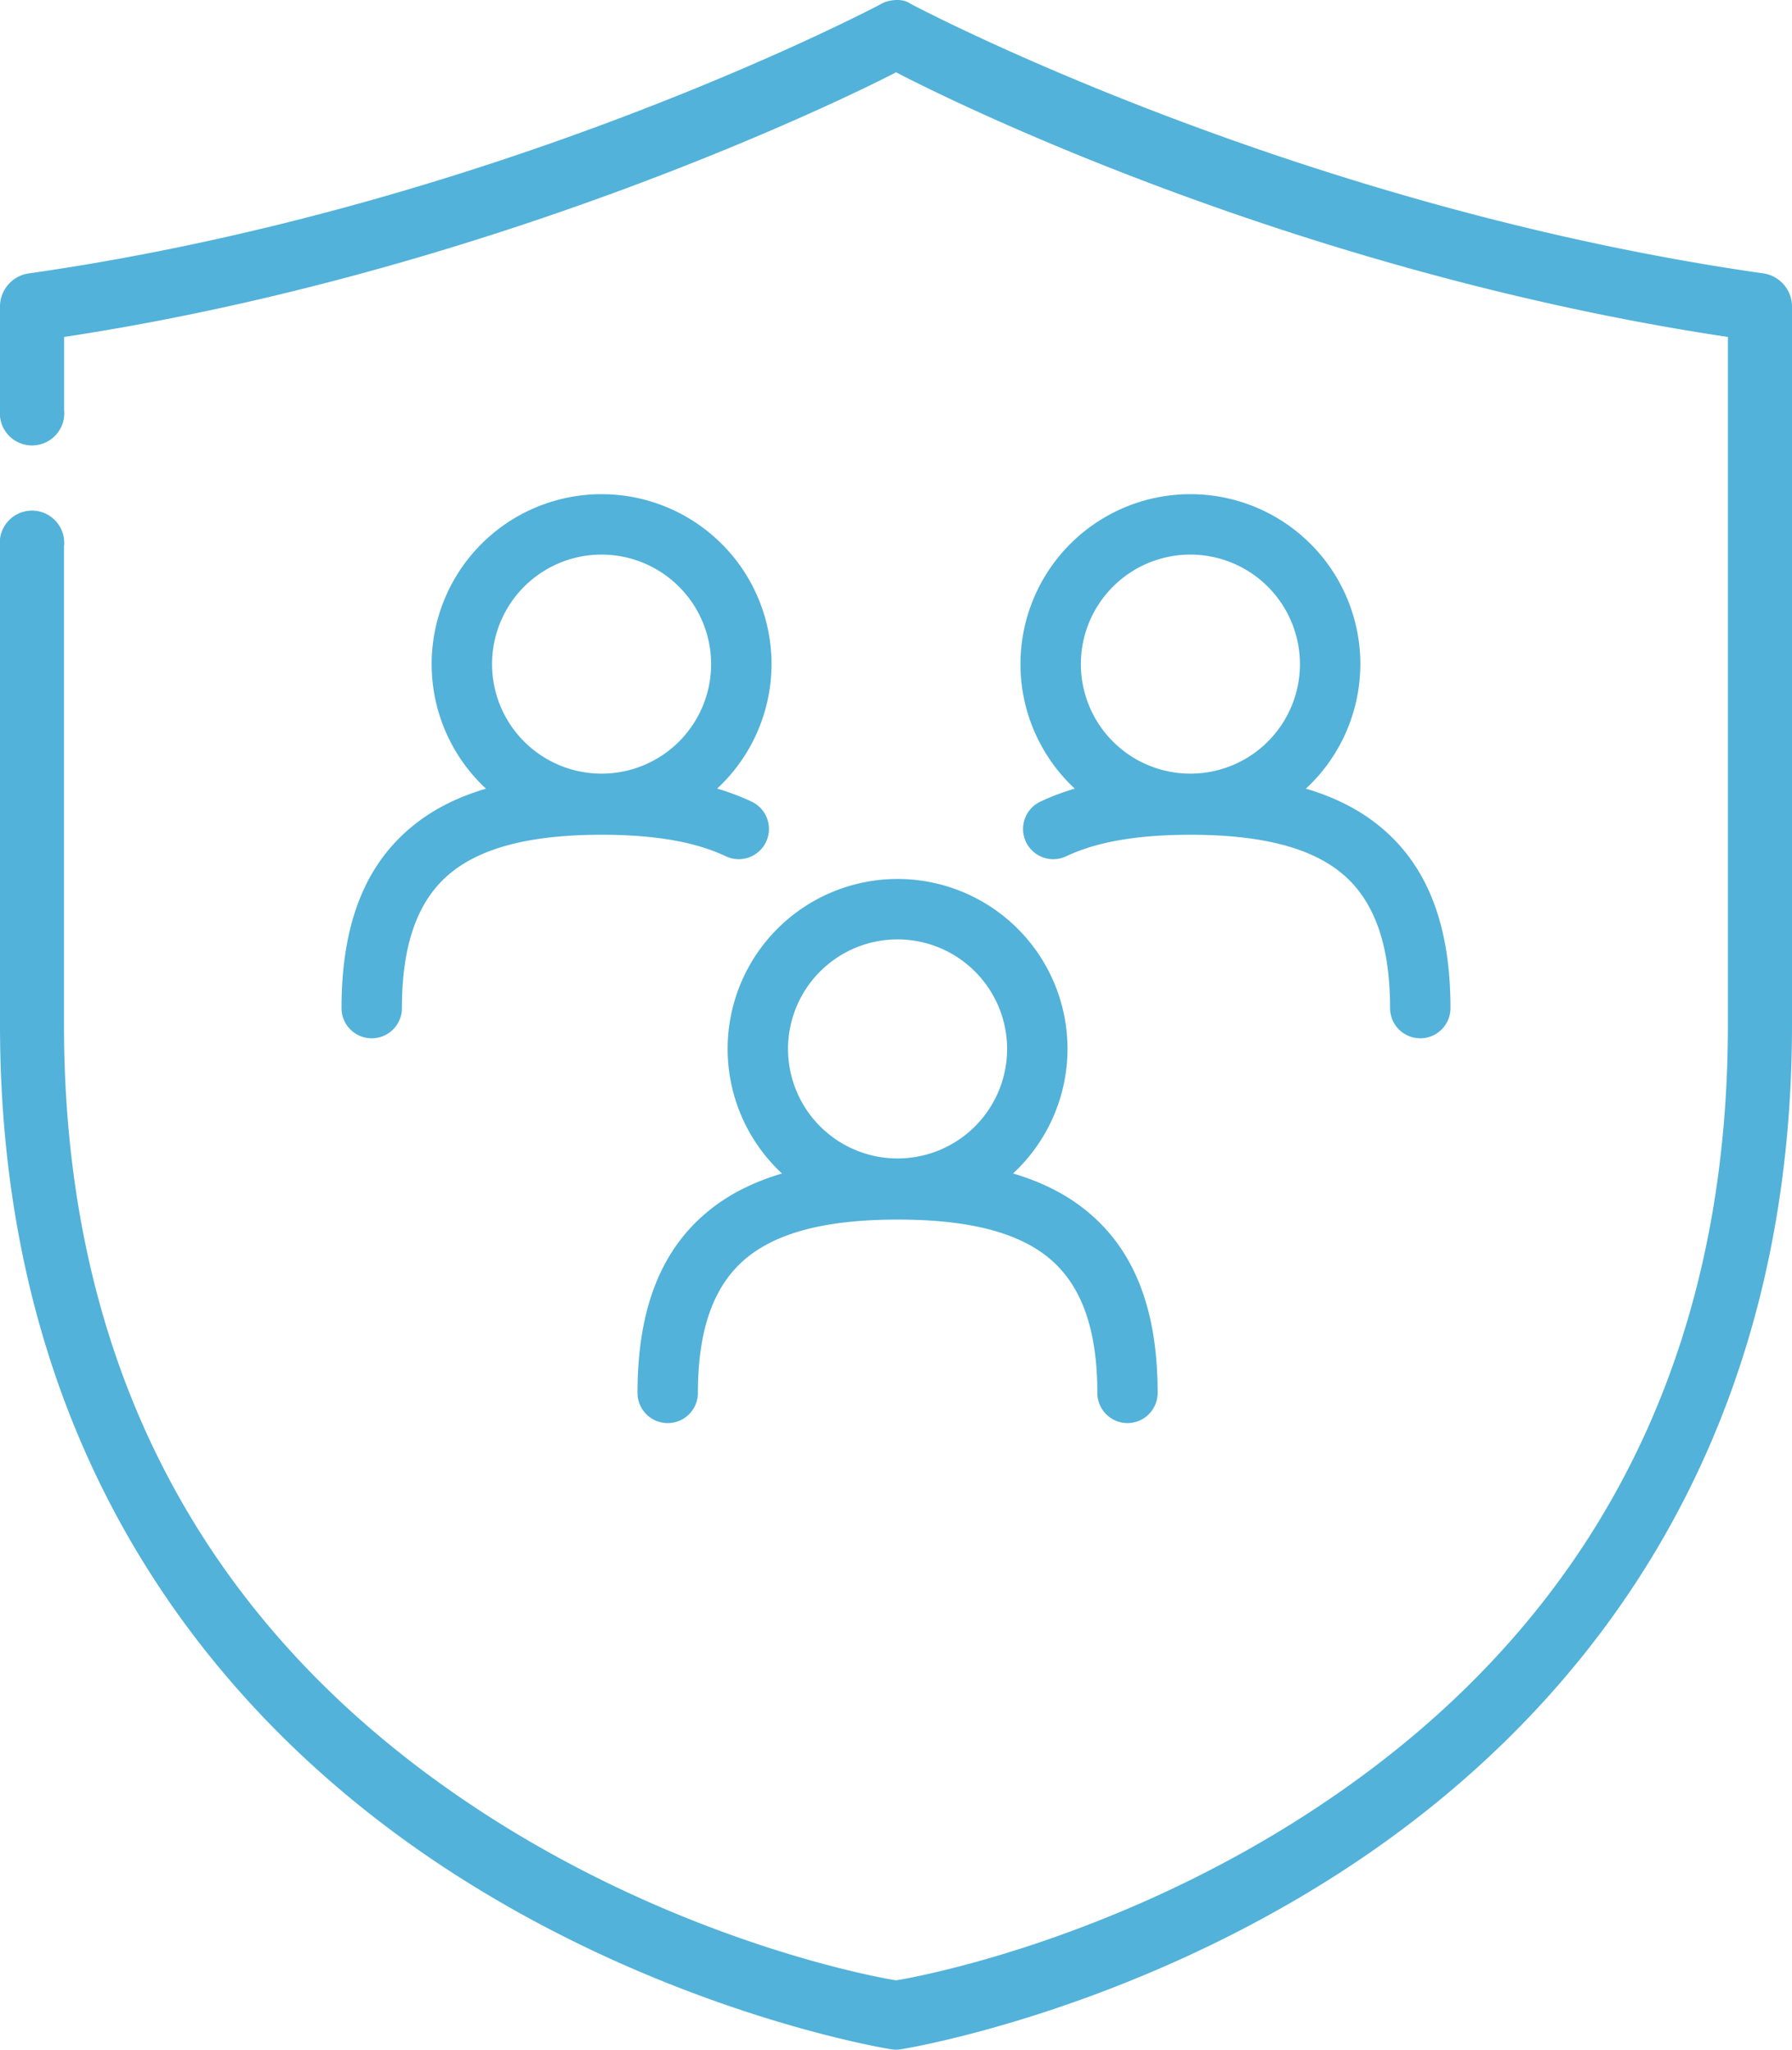 <?xml version="1.0" encoding="UTF-8"?> <svg xmlns="http://www.w3.org/2000/svg" viewBox="0 0 445 509"> <defs> <style>.cls-1{fill:#52b2d9;}</style> </defs> <g id="Layer_2" data-name="Layer 2"> <g id="Layer_1-2" data-name="Layer 1"> <path class="cls-1" d="M218.91.93s-94.36,50.27-212,67A8.34,8.34,0,0,0,0,76.4v25.42a8,8,0,1,0,15.92,0V83.68c110.52-16.77,201.49-63,206.6-65.73,5.1,2.69,93.94,48.8,206.56,65.73V254.47c0,103-51.35,161.33-103.46,195.31-51.18,33.41-101.27,41.75-103.1,42-1.84-.25-52-8.59-103.14-42-52.1-34-103.49-92.33-103.49-195.31V135.74a8,8,0,1,0-15.89,0V254.47c0,109.1,56,173.8,111.12,209.81s110.22,44.63,110.22,44.63a7.72,7.72,0,0,0,2.35,0s55.05-8.66,110.22-44.63S445,363.57,445,254.47V76.4a8.35,8.35,0,0,0-6.85-8.47C320.45,51.2,226.09.93,226.09.93,223.84-.68,220.23.12,218.91.93Z"></path> <path class="cls-1" d="M222.89,302.68a42.2,42.2,0,1,1,42.2-42.2A42.25,42.25,0,0,1,222.89,302.68Zm0-69.4a27.2,27.2,0,1,0,27.2,27.2A27.23,27.23,0,0,0,222.89,233.28Z"></path> <path class="cls-1" d="M280,353.4a7.5,7.5,0,0,1-7.5-7.5c0-15.94-4-26.92-12.13-33.58-7.8-6.36-20-9.46-37.45-9.46s-29.65,3.1-37.45,9.46C177.28,319,173.31,330,173.31,345.9a7.5,7.5,0,0,1-15,0c0-20.73,5.77-35.52,17.65-45.2,10.59-8.64,25.94-12.84,46.93-12.84s36.34,4.2,46.93,12.84c11.88,9.68,17.65,24.47,17.65,45.2A7.5,7.5,0,0,1,280,353.4Z"></path> <path class="cls-1" d="M149.39,207.12a42.2,42.2,0,1,1,42.2-42.2A42.25,42.25,0,0,1,149.39,207.12Zm0-69.4a27.2,27.2,0,1,0,27.2,27.2A27.23,27.23,0,0,0,149.39,137.72Z"></path> <path class="cls-1" d="M92.31,257.84a7.49,7.49,0,0,1-7.5-7.5c0-20.73,5.77-35.52,17.65-45.2C113,196.5,128.4,192.3,149.39,192.3c15.45,0,27.64,2.22,37.27,6.78a7.5,7.5,0,0,1-6.42,13.56c-7.58-3.59-17.67-5.34-30.85-5.34-17.4,0-29.65,3.1-37.45,9.46-8.17,6.66-12.13,17.64-12.13,33.58A7.5,7.5,0,0,1,92.31,257.84Z"></path> <path class="cls-1" d="M295.61,207.12a42.2,42.2,0,1,1,42.2-42.2A42.25,42.25,0,0,1,295.61,207.12Zm0-69.4a27.2,27.2,0,1,0,27.2,27.2A27.23,27.23,0,0,0,295.61,137.72Z"></path> <path class="cls-1" d="M352.69,257.84a7.5,7.5,0,0,1-7.5-7.5c0-15.94-4-26.92-12.13-33.58-7.8-6.36-20.05-9.46-37.45-9.46-13.18,0-23.27,1.75-30.84,5.34a7.5,7.5,0,0,1-6.43-13.56c9.63-4.56,21.82-6.78,37.27-6.78,21,0,36.35,4.2,46.93,12.84,11.88,9.68,17.65,24.47,17.65,45.2A7.49,7.49,0,0,1,352.69,257.84Z"></path> </g> </g> </svg> 